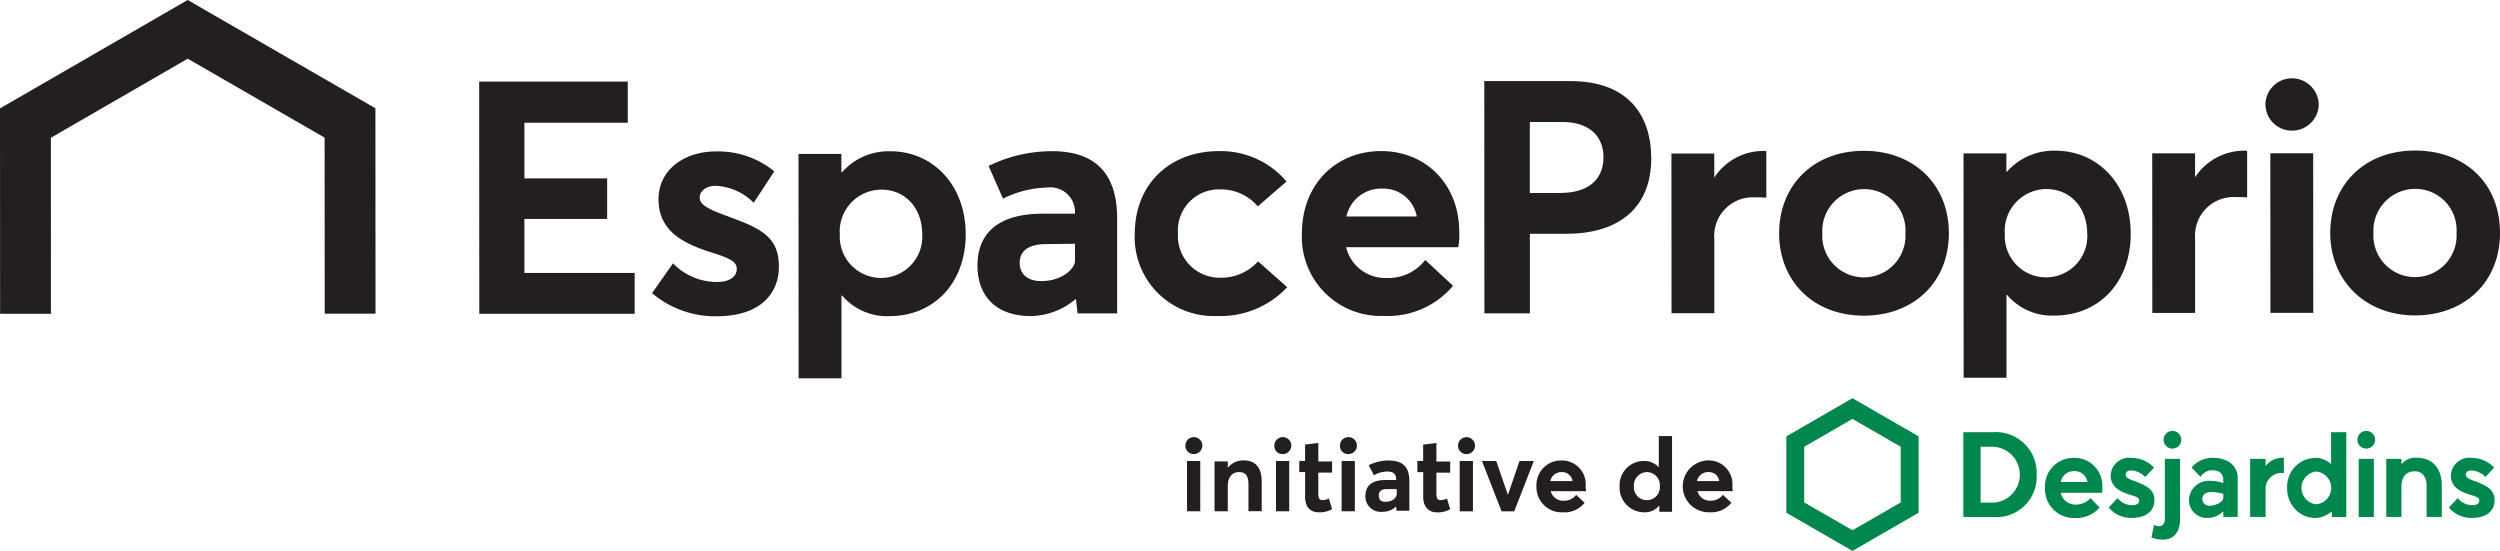 <?xml version="1.0" encoding="UTF-8"?>
<svg xmlns="http://www.w3.org/2000/svg" viewBox="0 0 269.301 59.345">
  <defs>
    <style>.cls-1{fill:#231f20;}.cls-2{fill:#00874e;}</style>
  </defs>
  <g id="Calque_2" data-name="Calque 2">
    <g id="Calque_1-2" data-name="Calque 1">
      <path class="cls-1" d="M51.629,8.792H67.624v4.432H56.49v5.993h8.914v4.365H56.49v5.82H68.365v4.399H51.629L51.618,8.792Z"></path>
      <path class="cls-1" d="M70.244,31.571l2.252-3.205a6.56,6.56,0,0,0,4.755,2.007c1.338,0,2.113-.563,2.113-1.41s-.881-1.199-3.139-1.901c-2.821-.948-5.285-2.286-5.29-5.603,0-3.1,2.676-5.146,6.199-5.146a9.551,9.551,0,0,1,6.272,2.146l-2.219,3.384a6.169,6.169,0,0,0-4.125-1.829c-.742,0-1.689.39-1.689,1.304,0,.702.914,1.199,2.609,1.829,3.735,1.371,5.921,2.18,5.921,5.564,0,3.066-2.18,5.357-6.69,5.357a10.476,10.476,0,0,1-6.98-2.498Z"></path>
      <path class="cls-1" d="M104.028,25.21c0,5.318-3.451,8.847-8.24,8.847a6.361,6.361,0,0,1-5.073-2.219h-.072v8.914h-4.616l-.011-24.167h4.616v1.968h.072a6.708,6.708,0,0,1,5.213-2.258c4.616,0,8.106,3.696,8.106,8.909Zm-4.688.039c0-2.96-1.94-4.828-4.404-4.822a4.504,4.504,0,0,0-4.471,4.828,4.447,4.447,0,1,0,8.881-.006Z"></path>
      <path class="cls-1" d="M120.34,23.543V33.762h-4.259l-.178-1.516H115.83a7.621,7.621,0,0,1-4.789,1.801c-3.875,0-5.742-2.286-5.748-5.424,0-3.49,2.219-5.569,6.902-5.603h3.596a2.649,2.649,0,0,0-2.96-2.821,11.36,11.36,0,0,0-4.789,1.199l-1.55-3.523a15.513,15.513,0,0,1,6.835-1.589c4.298,0,7.013,2.04,7.013,7.253Zm-4.543,4.582V26.258l-3.1.039c-1.795,0-2.854.635-2.854,2.046,0,1.126.808,1.94,2.325,1.935C114.492,30.277,115.796,28.867,115.796,28.125Z"></path>
      <path class="cls-1" d="M122.241,25.165c0-5.285,3.73-8.881,9.048-8.886a9.311,9.311,0,0,1,7.298,3.272l-3.1,2.682a5.175,5.175,0,0,0-4.02-1.829,4.42,4.42,0,0,0-4.577,4.722,4.505,4.505,0,0,0,4.616,4.789,5.316,5.316,0,0,0,4.014-1.762l3.139,2.782a9.851,9.851,0,0,1-7.576,3.105,8.502,8.502,0,0,1-8.847-8.875Z"></path>
      <path class="cls-1" d="M157.089,26.626H145.003a4.34,4.34,0,0,0,4.404,3.317,4.993,4.993,0,0,0,4.12-1.94l2.994,2.782a9.156,9.156,0,0,1-7.431,3.245,8.507,8.507,0,0,1-8.847-8.909c0-5.213,3.624-8.847,8.524-8.847S157.19,19.936,157.19,24.97a7.336,7.336,0,0,1-.106,1.656ZM145.036,23.32h7.576a3.631,3.631,0,0,0-3.702-2.999,3.808,3.808,0,0,0-3.874,2.999Z"></path>
      <path class="cls-1" d="M159.899,8.736h9.265c6.06-.006,8.702,3.512,8.708,8.307,0,5.497-3.663,8.139-9.16,8.145H164.8V33.75h-4.9L159.888,8.736Zm8.178,12.047c3.1,0,4.65-1.516,4.65-3.841,0-2.291-1.55-3.802-4.443-3.802h-3.49v7.649h3.278Z"></path>
      <path class="cls-1" d="M190.271,16.29v5.001c-.457-.033-.948-.033-1.199-.033a4.161,4.161,0,0,0-4.404,4.477v8h-4.61l-.011-17.193h4.616v2.537h.033a6.328,6.328,0,0,1,5.213-2.821,1.037,1.037,0,0,1,.351.033Z"></path>
      <path class="cls-1" d="M191.648,25.132c0-5.146,3.663-8.881,9.12-8.886,5.357,0,9.165,3.59,9.165,8.875s-3.802,8.881-9.154,8.881c-5.463,0-9.126-3.73-9.132-8.875Zm13.603-.005a4.447,4.447,0,0,0-4.477-4.755,4.508,4.508,0,0,0-4.471,4.761,4.482,4.482,0,1,0,8.948-.005Z"></path>
      <path class="cls-1" d="M229.524,25.148c0,5.318-3.451,8.847-8.24,8.847a6.36,6.36,0,0,1-5.073-2.219h-.072v8.914h-4.616l-.011-24.167h4.616v1.968H216.2a6.708,6.708,0,0,1,5.213-2.258c4.616,0,8.106,3.696,8.106,8.909Zm-4.689.039c0-2.96-1.94-4.828-4.404-4.822A4.504,4.504,0,0,0,215.96,25.193a4.447,4.447,0,1,0,8.881-.006Z"></path>
      <path class="cls-1" d="M242.062,16.262v5.001c-.457-.033-.948-.033-1.199-.033a4.161,4.161,0,0,0-4.404,4.477v8h-4.61l-.011-17.193h4.616v2.537h.034A6.328,6.328,0,0,1,241.7,16.229a1.034,1.034,0,0,1,.351.034Z"></path>
      <path class="cls-1" d="M244.03,11.256a2.86,2.86,0,0,1,2.854-2.821,2.893,2.893,0,0,1,2.893,2.815A2.868,2.868,0,0,1,246.89,14.071a2.834,2.834,0,0,1-2.854-2.815Zm.53,5.252h4.616L249.187,33.7h-4.616Z"></path>
      <path class="cls-1" d="M251.015,25.104c0-5.146,3.657-8.881,9.121-8.886s9.165,3.59,9.165,8.875-3.802,8.881-9.154,8.881-9.126-3.73-9.132-8.875Zm13.603-.006a4.447,4.447,0,0,0-4.477-4.755,4.508,4.508,0,0,0-4.471,4.761,4.482,4.482,0,1,0,8.948-.006Z"></path>
      <polygon class="cls-1" points="5.486 33.806 5.48 14.84 20.22 6.322 34.966 14.824 34.977 33.789 40.451 33.789 40.44 11.663 20.215 0 0 11.679 0.011 33.806 5.486 33.806"></polygon>
      <path class="cls-1" d="M184.055,50.849a1.122,1.122,0,0,1,1.143.97h-2.397a1.228,1.228,0,0,1,1.254-.97m2.564,1.483a2.569,2.569,0,0,0-2.57-2.737,2.794,2.794,0,1,0,.117,5.586,2.754,2.754,0,0,0,2.336-1.026l-.914-.853a1.628,1.628,0,0,1-1.31.63,1.377,1.377,0,0,1-1.427-1.026H186.67a2.008,2.008,0,0,1-.056-.574m-9.238,1.544a1.382,1.382,0,0,1-1.371-1.483,1.429,1.429,0,0,1,1.366-1.539,1.41,1.41,0,0,1,1.427,1.539,1.391,1.391,0,0,1-1.427,1.483m-.284,1.31a1.994,1.994,0,0,0,1.656-.742h0V55.13h1.371V46.974h-1.427v3.367h0a2.113,2.113,0,0,0-1.656-.686,2.614,2.614,0,0,0-2.564,2.793,2.646,2.646,0,0,0,2.626,2.737M168.25,50.854a1.122,1.122,0,0,1,1.143.97H166.996a1.228,1.228,0,0,1,1.254-.97m2.564,1.483a2.569,2.569,0,0,0-2.57-2.737,2.652,2.652,0,0,0-2.737,2.793,2.712,2.712,0,0,0,2.854,2.793,2.754,2.754,0,0,0,2.336-1.026l-.914-.853a1.628,1.628,0,0,1-1.31.63,1.377,1.377,0,0,1-1.427-1.026h3.819a2.008,2.008,0,0,1-.056-.574M161.744,55.08h1.371l2.107-5.419h-1.539L162.43,53.313h0l-1.254-3.652h-1.539L161.75,55.08Zm-4.505,0h1.427V49.661H157.24Zm.736-6.16a.914.914,0,1,0-.914-.914.904.904,0,0,0,.914.914m-3.189,6.277a2.719,2.719,0,0,0,1.427-.346l-.34-1.143a1.769,1.769,0,0,1-.686.173c-.34,0-.457-.229-.457-.686v-2.28h1.483V49.717h-1.483V47.721l-1.427.173v1.767H152.68V50.86h.63v2.509c-.056,1.199.574,1.823,1.483,1.823m-5.53-1.137c-.513,0-.741-.229-.741-.686,0-.401.229-.686.853-.686h1.081v.569c-.056.401-.457.797-1.199.797m.229-4.449a4.955,4.955,0,0,0-2.052.513l.569,1.081a2.937,2.937,0,0,1,1.366-.401c.741,0,1.026.229,1.026.914h-1.143c-1.483,0-2.169.63-2.169,1.712a1.65,1.65,0,0,0,1.823,1.712,2.066,2.066,0,0,0,1.483-.569h0l.056.457h1.371V51.824c0-1.595-.742-2.224-2.341-2.224m-4.956,5.474h1.427V49.656H144.518Zm.736-6.16A.914.914,0,1,0,144.34,48a.869.869,0,0,0,.914.914m-3.189,6.277a2.718,2.718,0,0,0,1.427-.346l-.34-1.143a1.769,1.769,0,0,1-.686.173c-.34,0-.457-.229-.457-.686V50.91h1.483V49.711h-1.483V47.715l-1.427.173v1.767h-.624v1.199h.63v2.509c-.056,1.199.513,1.823,1.483,1.823m-4.622-.112h1.427V49.656H137.449Zm.736-6.16A.914.914,0,1,0,137.271,48a.869.869,0,0,0,.914.914m-7.353,6.16h1.427V52.337c0-.97.513-1.483,1.199-1.483s1.026.34,1.026,1.366v2.849H135.91V51.874c0-1.656-.803-2.28-1.94-2.28a2.14,2.14,0,0,0-1.712.797h0v-.686h-1.427v5.363h0Zm-2.966,0h1.427V49.656h-1.427Zm.736-6.16A.914.914,0,1,0,127.687,48a.904.904,0,0,0,.914.914"></path>
      <path class="cls-2" d="M214.645,46.556h-3.155v9.137h3.194a4.34,4.34,0,0,0,4.705-4.555A4.404,4.404,0,0,0,214.645,46.556Zm-.089,7.587h-1.204V48.123h1.288a3.014,3.014,0,0,1-.084,6.027Z"></path>
      <path class="cls-2" d="M192.423,47.008v8.223l7.125,4.114,7.125-4.114v-8.223l-7.125-4.114Zm12.32,1.115v5.999L199.548,57.12l-5.196-2.999V48.123l5.196-2.999Z"></path>
      <path class="cls-2" d="M255.849,47.37a.953.953,0,1,1-.953-.953A.957.957,0,0,1,255.849,47.37Zm-.134,2.057h-1.633v6.261h1.633Z"></path>
      <path class="cls-2" d="M229.898,51.819c-.697-.268-.914-.401-.914-.697s.223-.446.602-.446a2.221,2.221,0,0,1,1.5.708l.948-1.015a3.352,3.352,0,0,0-2.425-1.048,1.994,1.994,0,0,0-2.247,1.868c0,1.249.965,1.739,1.912,2.051q.167.059.318.1c.541.167.836.262.836.591,0,.184-.1.485-.764.485a1.96,1.96,0,0,1-1.555-.764l-.959,1.02a3.171,3.171,0,0,0,2.498,1.12c1.494,0,2.425-.725,2.425-1.89s-.814-1.572-2.157-2.091Z"></path>
      <path class="cls-2" d="M266.541,51.819c-.697-.268-.914-.401-.914-.697s.223-.446.602-.446a2.221,2.221,0,0,1,1.5.708l.948-1.015a3.352,3.352,0,0,0-2.425-1.048,1.994,1.994,0,0,0-2.247,1.868c0,1.249.965,1.739,1.912,2.051q.167.059.318.1c.541.167.836.262.836.591,0,.184-.1.485-.764.485a1.96,1.96,0,0,1-1.555-.764l-.959,1.02a3.163,3.163,0,0,0,2.498,1.12c1.494,0,2.425-.725,2.425-1.89s-.814-1.572-2.158-2.091Z"></path>
      <path class="cls-2" d="M234.971,47.37a.953.953,0,1,1-.953-.953A.957.957,0,0,1,234.971,47.37Zm-1.94,10.754c1.076,0,1.806-.742,1.806-2.213V49.427h-1.639v6.411c0,.569-.234.847-.624.847a1.135,1.135,0,0,1-.546-.15l-.273,1.366a3.082,3.082,0,0,0,1.277.217h0Z"></path>
      <path class="cls-2" d="M240.144,49.778a3.11,3.11,0,0,0-1.673-.457,2.899,2.899,0,0,0-2.386,1.042c.112.123.814.87.953,1.009a1.562,1.562,0,0,1,.864-.658,1.553,1.553,0,0,1,.981.039.933.933,0,0,1,.608.881v.407a3.559,3.559,0,0,0-1.383-.24,2.137,2.137,0,0,0-2.313,2.024,1.927,1.927,0,0,0,2.035,1.968,2.339,2.339,0,0,0,1.594-.658h.072v.552h1.55V51.59a2.045,2.045,0,0,0-.903-1.817Zm-.647,3.869c0,.318-.663.825-1.455.825a.745.745,0,0,1-.808-.719c0-.262.145-.747.992-.747a5.088,5.088,0,0,1,1.271.195Z"></path>
      <path class="cls-2" d="M244.091,50.163h-.039V49.427h-1.667v6.261h1.667V52.867a1.724,1.724,0,0,1,1.968-1.901v-1.65a2.262,2.262,0,0,0-1.929.842Z"></path>
      <path class="cls-2" d="M251.11,55.141h.078v.552h1.555V46.556h-1.639v3.39h-.061a2.376,2.376,0,0,0-1.617-.624,3.09,3.09,0,0,0-3.055,3.239,3.237,3.237,0,0,0,.948,2.375,3.037,3.037,0,0,0,2.107.864,2.789,2.789,0,0,0,1.684-.658Zm-1.589-.82a1.773,1.773,0,0,1-.006-3.529,1.773,1.773,0,0,1,.006,3.529Z"></path>
      <path class="cls-2" d="M258.748,49.94h-.061V49.427h-1.639v6.261h1.639V52.426c0-1.438.892-1.656,1.427-1.656.942,0,1.277.78,1.277,1.516v3.401h1.639V52.309c0-1.873-1.003-2.994-2.682-2.994a1.88,1.88,0,0,0-1.594.619Z"></path>
      <path class="cls-2" d="M226.463,52.493a2.996,2.996,0,0,0-3.072-3.172,3.067,3.067,0,0,0-3.105,3.233,3.117,3.117,0,0,0,3.228,3.245,3.348,3.348,0,0,0,2.654-1.12c-.117-.128-.847-.892-.976-1.026a2.101,2.101,0,0,1-1.55.702,1.615,1.615,0,0,1-1.656-1.271H226.43a3.486,3.486,0,0,0,.039-.591Zm-4.477-.574a1.426,1.426,0,0,1,1.461-1.165,1.36,1.36,0,0,1,1.405,1.165h-2.865Z"></path>
    </g>
  </g>
</svg>
